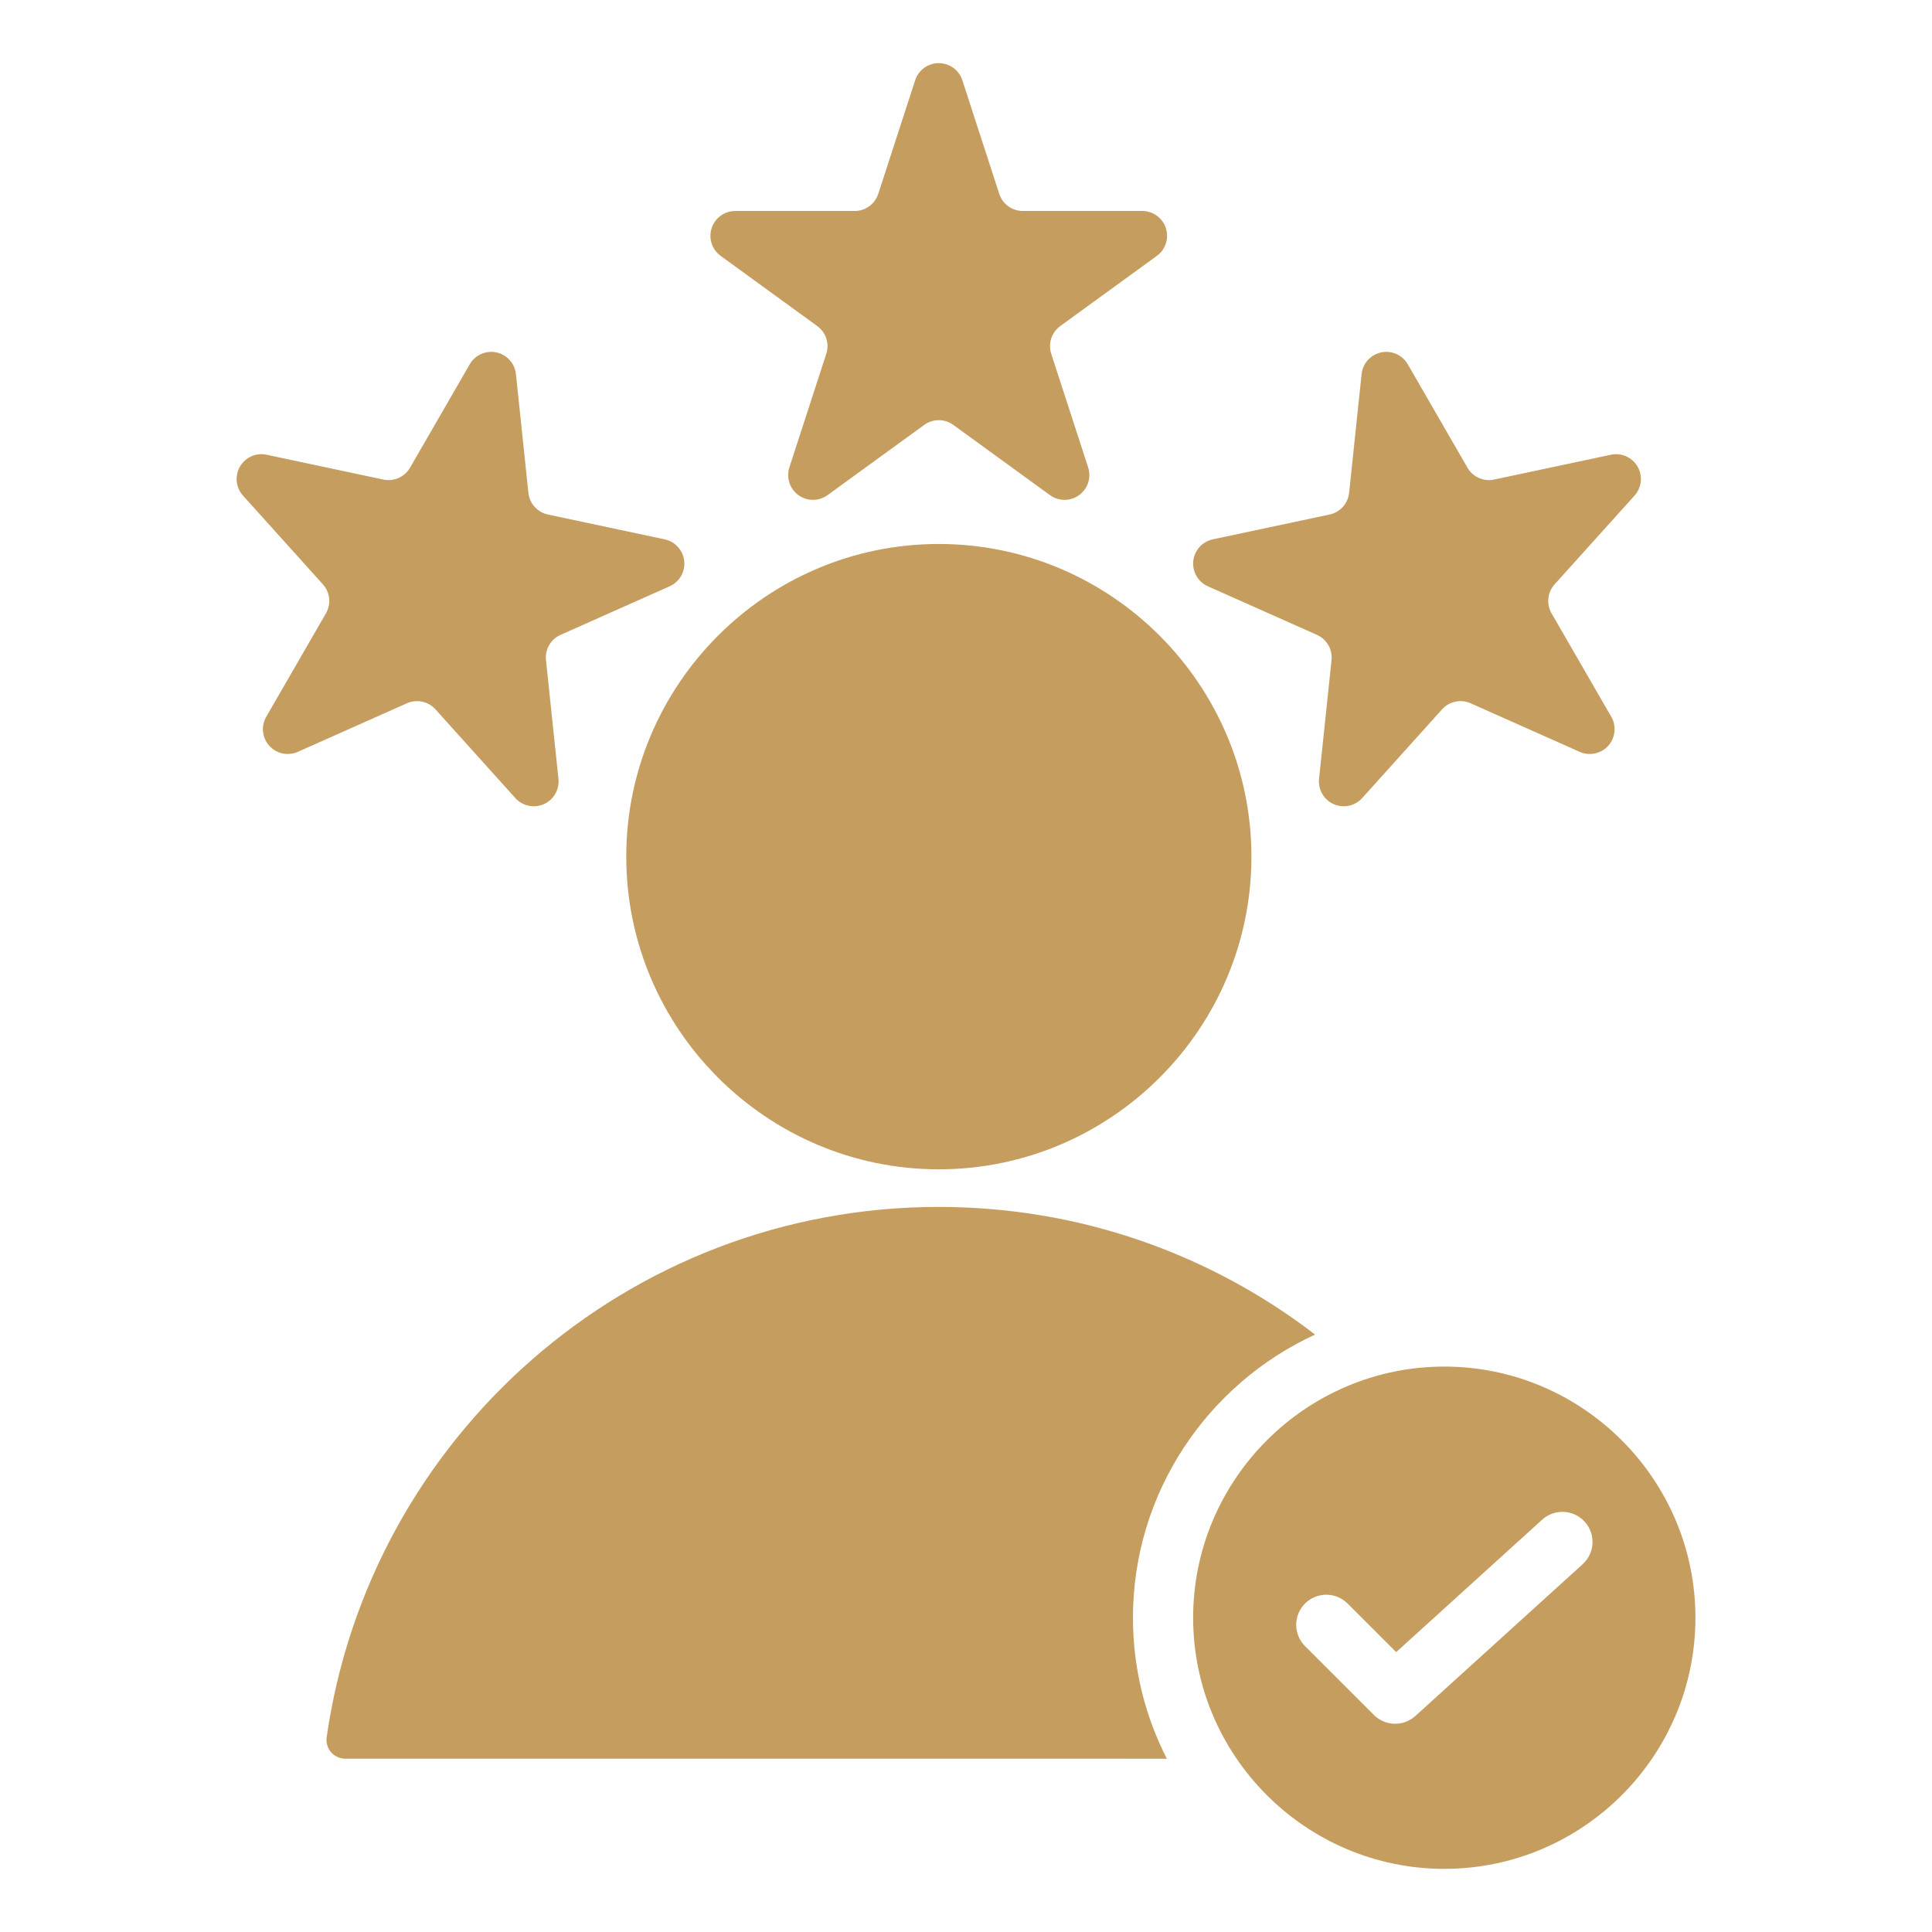 <svg width="192" height="192" viewBox="0 0 192 192" fill="none" xmlns="http://www.w3.org/2000/svg">
<path fill-rule="evenodd" clip-rule="evenodd" d="M130.694 132.629C120.033 137.525 112.592 148.312 112.592 160.767C112.592 165.806 113.806 170.569 115.958 174.779C84.594 174.778 43.947 174.777 34.311 174.775C33.772 174.775 33.26 174.542 32.905 174.136C32.551 173.731 32.389 173.191 32.462 172.658C36.714 142.858 62.328 119.943 93.293 119.943C107.367 119.943 120.335 124.673 130.694 132.629ZM93.293 116.205C76.183 116.205 62.237 102.242 62.237 85.133C62.237 68.023 76.183 54.06 93.293 54.06C110.419 54.06 124.365 68.023 124.365 85.133C124.365 102.242 110.419 116.205 93.293 116.205ZM90.948 7.978C91.278 6.962 92.224 6.274 93.293 6.274C94.361 6.274 95.308 6.962 95.638 7.978L99.305 19.264C99.635 20.28 100.582 20.968 101.65 20.968H113.517C114.585 20.968 115.532 21.656 115.862 22.672C116.192 23.688 115.831 24.801 114.966 25.429L105.366 32.404C104.502 33.032 104.14 34.145 104.47 35.161L108.137 46.447C108.467 47.463 108.106 48.576 107.241 49.204C106.377 49.832 105.207 49.832 104.343 49.204L94.742 42.229C93.878 41.601 92.707 41.601 91.844 42.229L82.243 49.204C81.379 49.832 80.208 49.832 79.344 49.204C78.48 48.576 78.118 47.463 78.448 46.447L82.115 35.161C82.445 34.145 82.084 33.032 81.22 32.404L71.619 25.429C70.755 24.801 70.393 23.688 70.723 22.672C71.053 21.656 72 20.968 73.068 20.968H84.935C86.004 20.968 86.95 20.28 87.281 19.264L90.948 7.978ZM24.149 49.253C23.434 48.459 23.312 47.295 23.846 46.369C24.38 45.444 25.449 44.968 26.494 45.191L38.102 47.658C39.147 47.88 40.216 47.404 40.75 46.478L46.684 36.202C47.217 35.277 48.287 34.8 49.331 35.023C50.377 35.245 51.16 36.114 51.272 37.177L52.512 48.978C52.623 50.041 53.407 50.911 54.452 51.133L66.059 53.6C67.104 53.822 67.887 54.692 67.999 55.754C68.11 56.817 67.525 57.83 66.549 58.265L55.708 63.092C54.732 63.526 54.147 64.54 54.259 65.602L55.499 77.404C55.611 78.466 55.026 79.48 54.05 79.914C53.074 80.349 51.929 80.105 51.214 79.312L43.274 70.493C42.559 69.699 41.414 69.456 40.439 69.89L29.598 74.717C28.622 75.151 27.477 74.908 26.762 74.114C26.047 73.32 25.925 72.156 26.459 71.231L32.392 60.954C32.927 60.029 32.804 58.865 32.089 58.071L24.149 49.253ZM160.091 45.191C161.136 44.968 162.205 45.444 162.739 46.369C163.274 47.295 163.151 48.459 162.437 49.253L154.496 58.071C153.781 58.865 153.659 60.029 154.193 60.954L160.126 71.231C160.661 72.156 160.538 73.32 159.824 74.114C159.108 74.908 157.964 75.151 156.988 74.717L146.147 69.89C145.171 69.456 144.026 69.699 143.312 70.493L135.371 79.312C134.656 80.105 133.512 80.349 132.535 79.914C131.56 79.48 130.975 78.466 131.086 77.404L132.326 65.602C132.438 64.54 131.853 63.526 130.877 63.092L120.036 58.265C119.061 57.83 118.475 56.817 118.587 55.754C118.699 54.692 119.482 53.822 120.527 53.6L132.134 51.133C133.179 50.911 133.962 50.041 134.074 48.978L135.314 37.177C135.426 36.114 136.209 35.245 137.254 35.023C138.299 34.8 139.368 35.277 139.902 36.202L145.835 46.478C146.37 47.404 147.439 47.88 148.484 47.658L160.091 45.191ZM143.531 185.725C129.794 185.725 118.573 174.521 118.573 160.767C118.573 147.03 129.794 135.809 143.531 135.809C157.285 135.809 168.49 147.03 168.49 160.767C168.49 174.521 157.285 185.725 143.531 185.725ZM129.692 163.587L136.536 170.43C137.664 171.558 139.479 171.602 140.66 170.53L157.282 155.451C158.505 154.342 158.597 152.449 157.488 151.227C156.379 150.004 154.486 149.912 153.263 151.021L138.751 164.186L133.922 159.357C132.755 158.19 130.859 158.19 129.692 159.357C128.525 160.524 128.525 162.419 129.692 163.587Z" fill="#C59D5F"/>
</svg>
